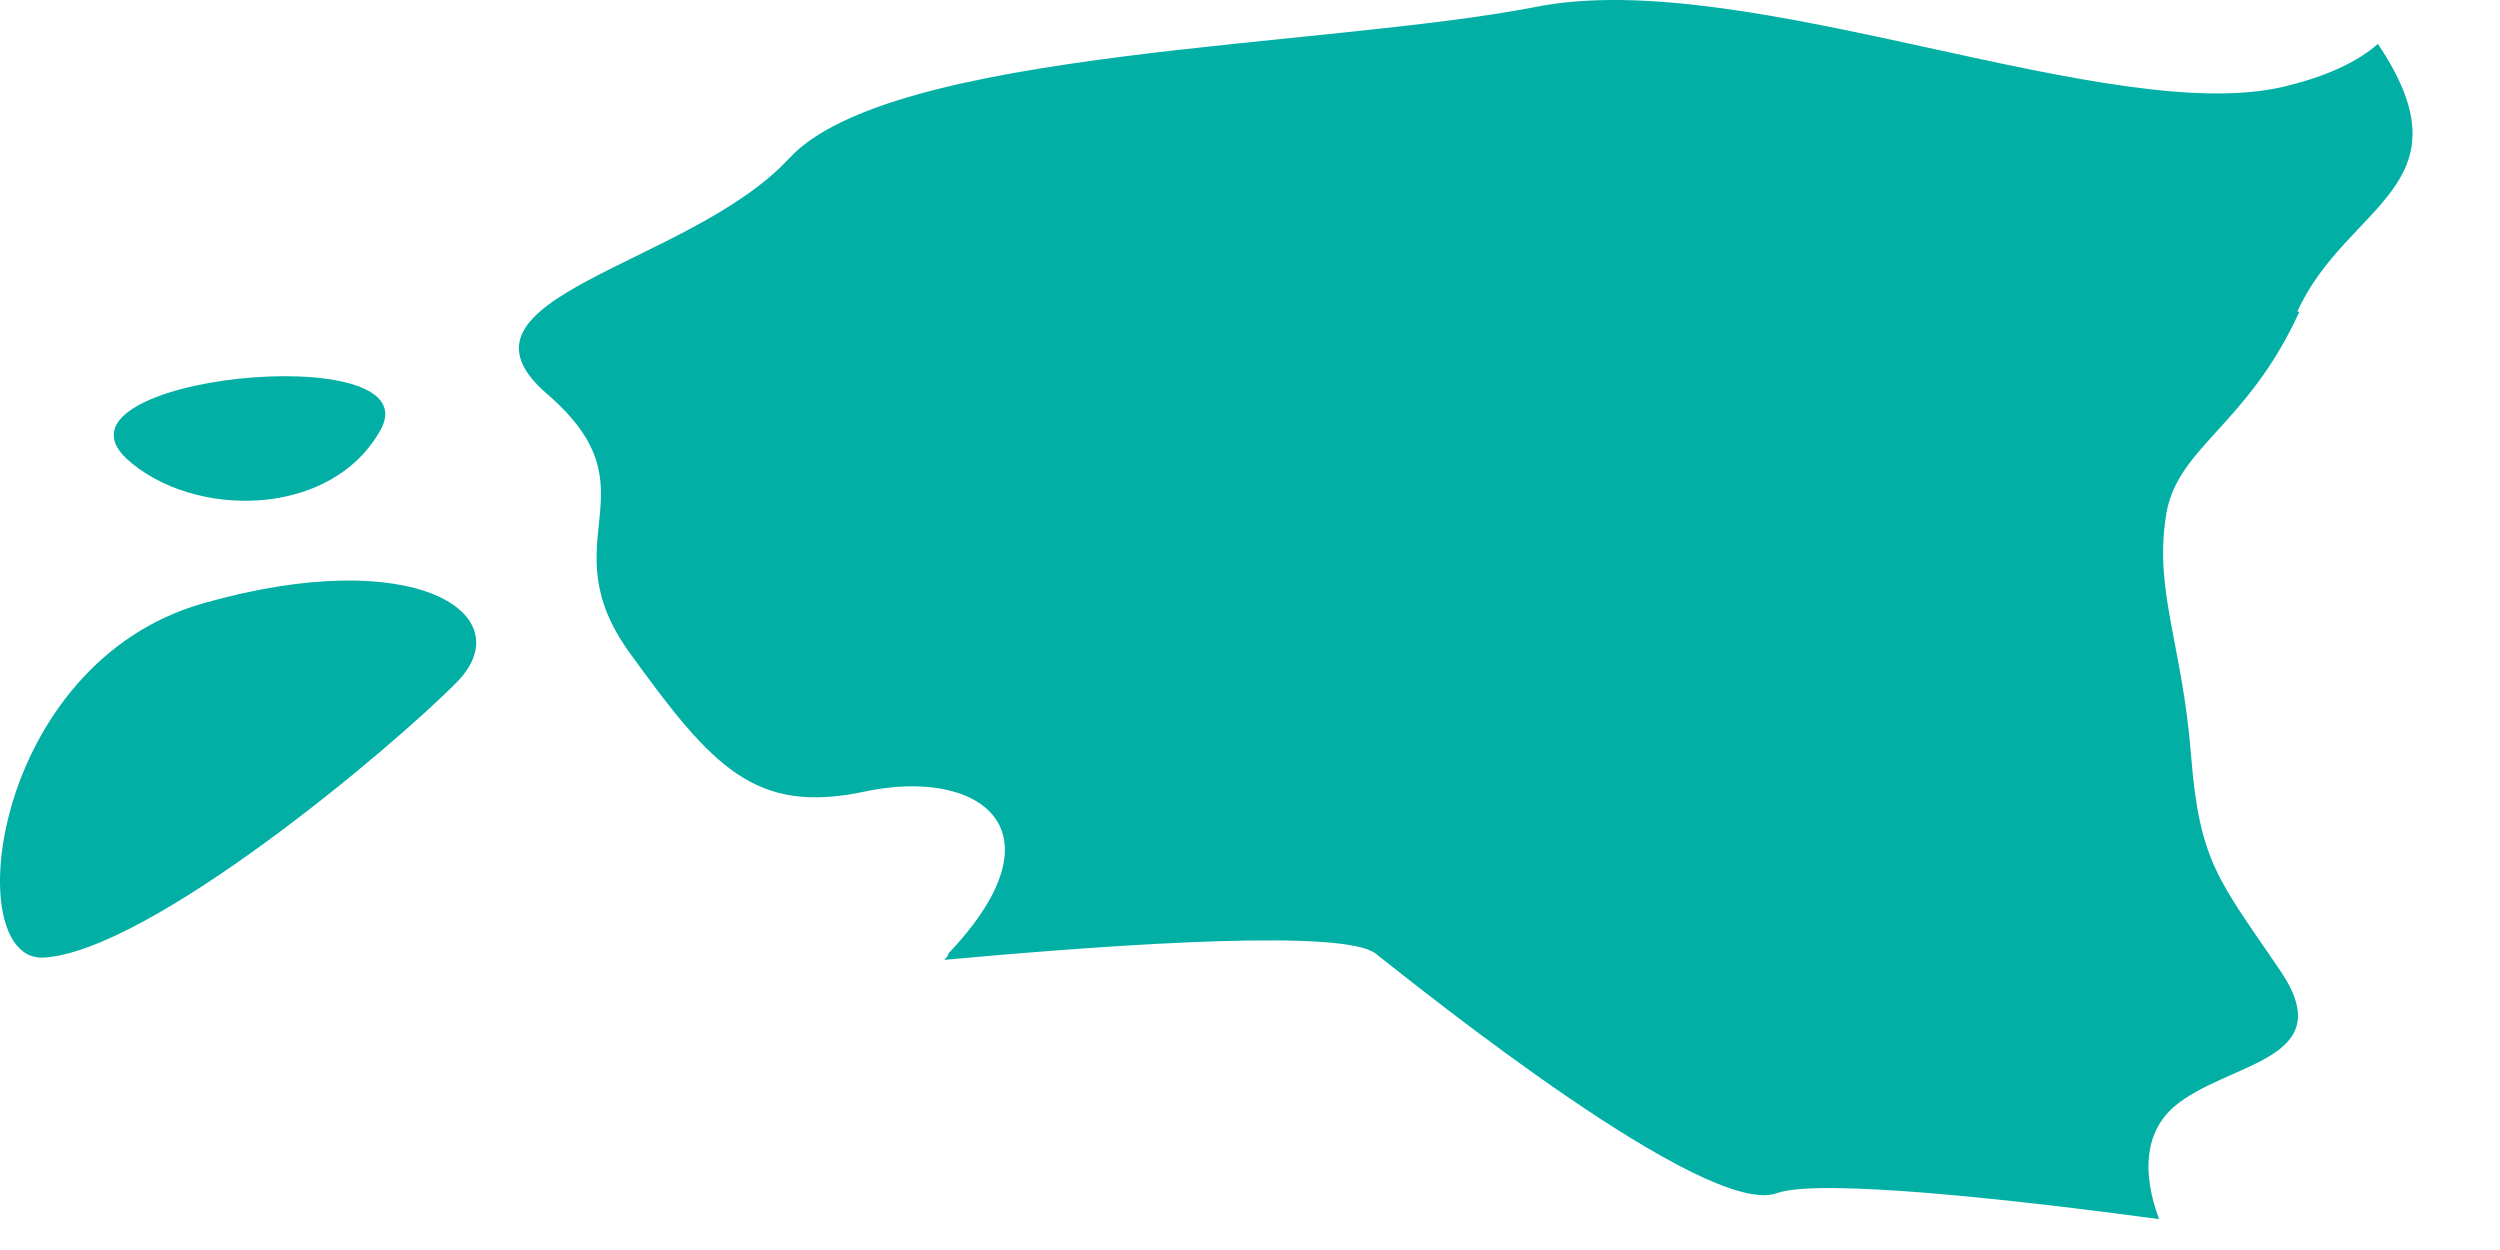 <?xml version="1.0" encoding="utf-8"?>
<svg xmlns="http://www.w3.org/2000/svg" fill="none" height="100%" overflow="visible" preserveAspectRatio="none" style="display: block;" viewBox="0 0 20 10" width="100%">
<path d="M18.378 2.494C18.768 1.63 19.788 1.492 19.023 0.351C18.887 0.472 18.666 0.593 18.327 0.679C16.95 1.06 13.977 -0.288 12.278 0.057C10.578 0.386 7.129 0.386 6.313 1.267C5.515 2.131 3.476 2.373 4.376 3.151C5.277 3.928 4.376 4.309 5.039 5.225C5.702 6.141 6.042 6.521 6.925 6.331C7.826 6.141 8.539 6.624 7.588 7.627C7.588 7.644 7.571 7.661 7.554 7.679C9.066 7.54 10.748 7.437 11.003 7.627C11.377 7.921 13.654 9.753 14.215 9.545C14.555 9.424 16.118 9.597 17.273 9.753C17.137 9.39 17.154 9.061 17.392 8.854C17.817 8.491 18.735 8.491 18.242 7.765C17.749 7.039 17.596 6.901 17.528 6.037C17.46 5.173 17.239 4.741 17.324 4.153C17.392 3.583 17.97 3.427 18.395 2.494H18.378ZM1.624 4.827C-0.076 5.311 -0.33 7.696 0.349 7.661C1.199 7.61 3.136 5.985 3.663 5.449C4.172 4.914 3.323 4.343 1.624 4.827ZM3.051 3.427C3.425 2.701 0.315 3.013 1.012 3.669C1.539 4.153 2.66 4.153 3.051 3.427Z" fill="#01AFA5" id="Estonia"/>
</svg>